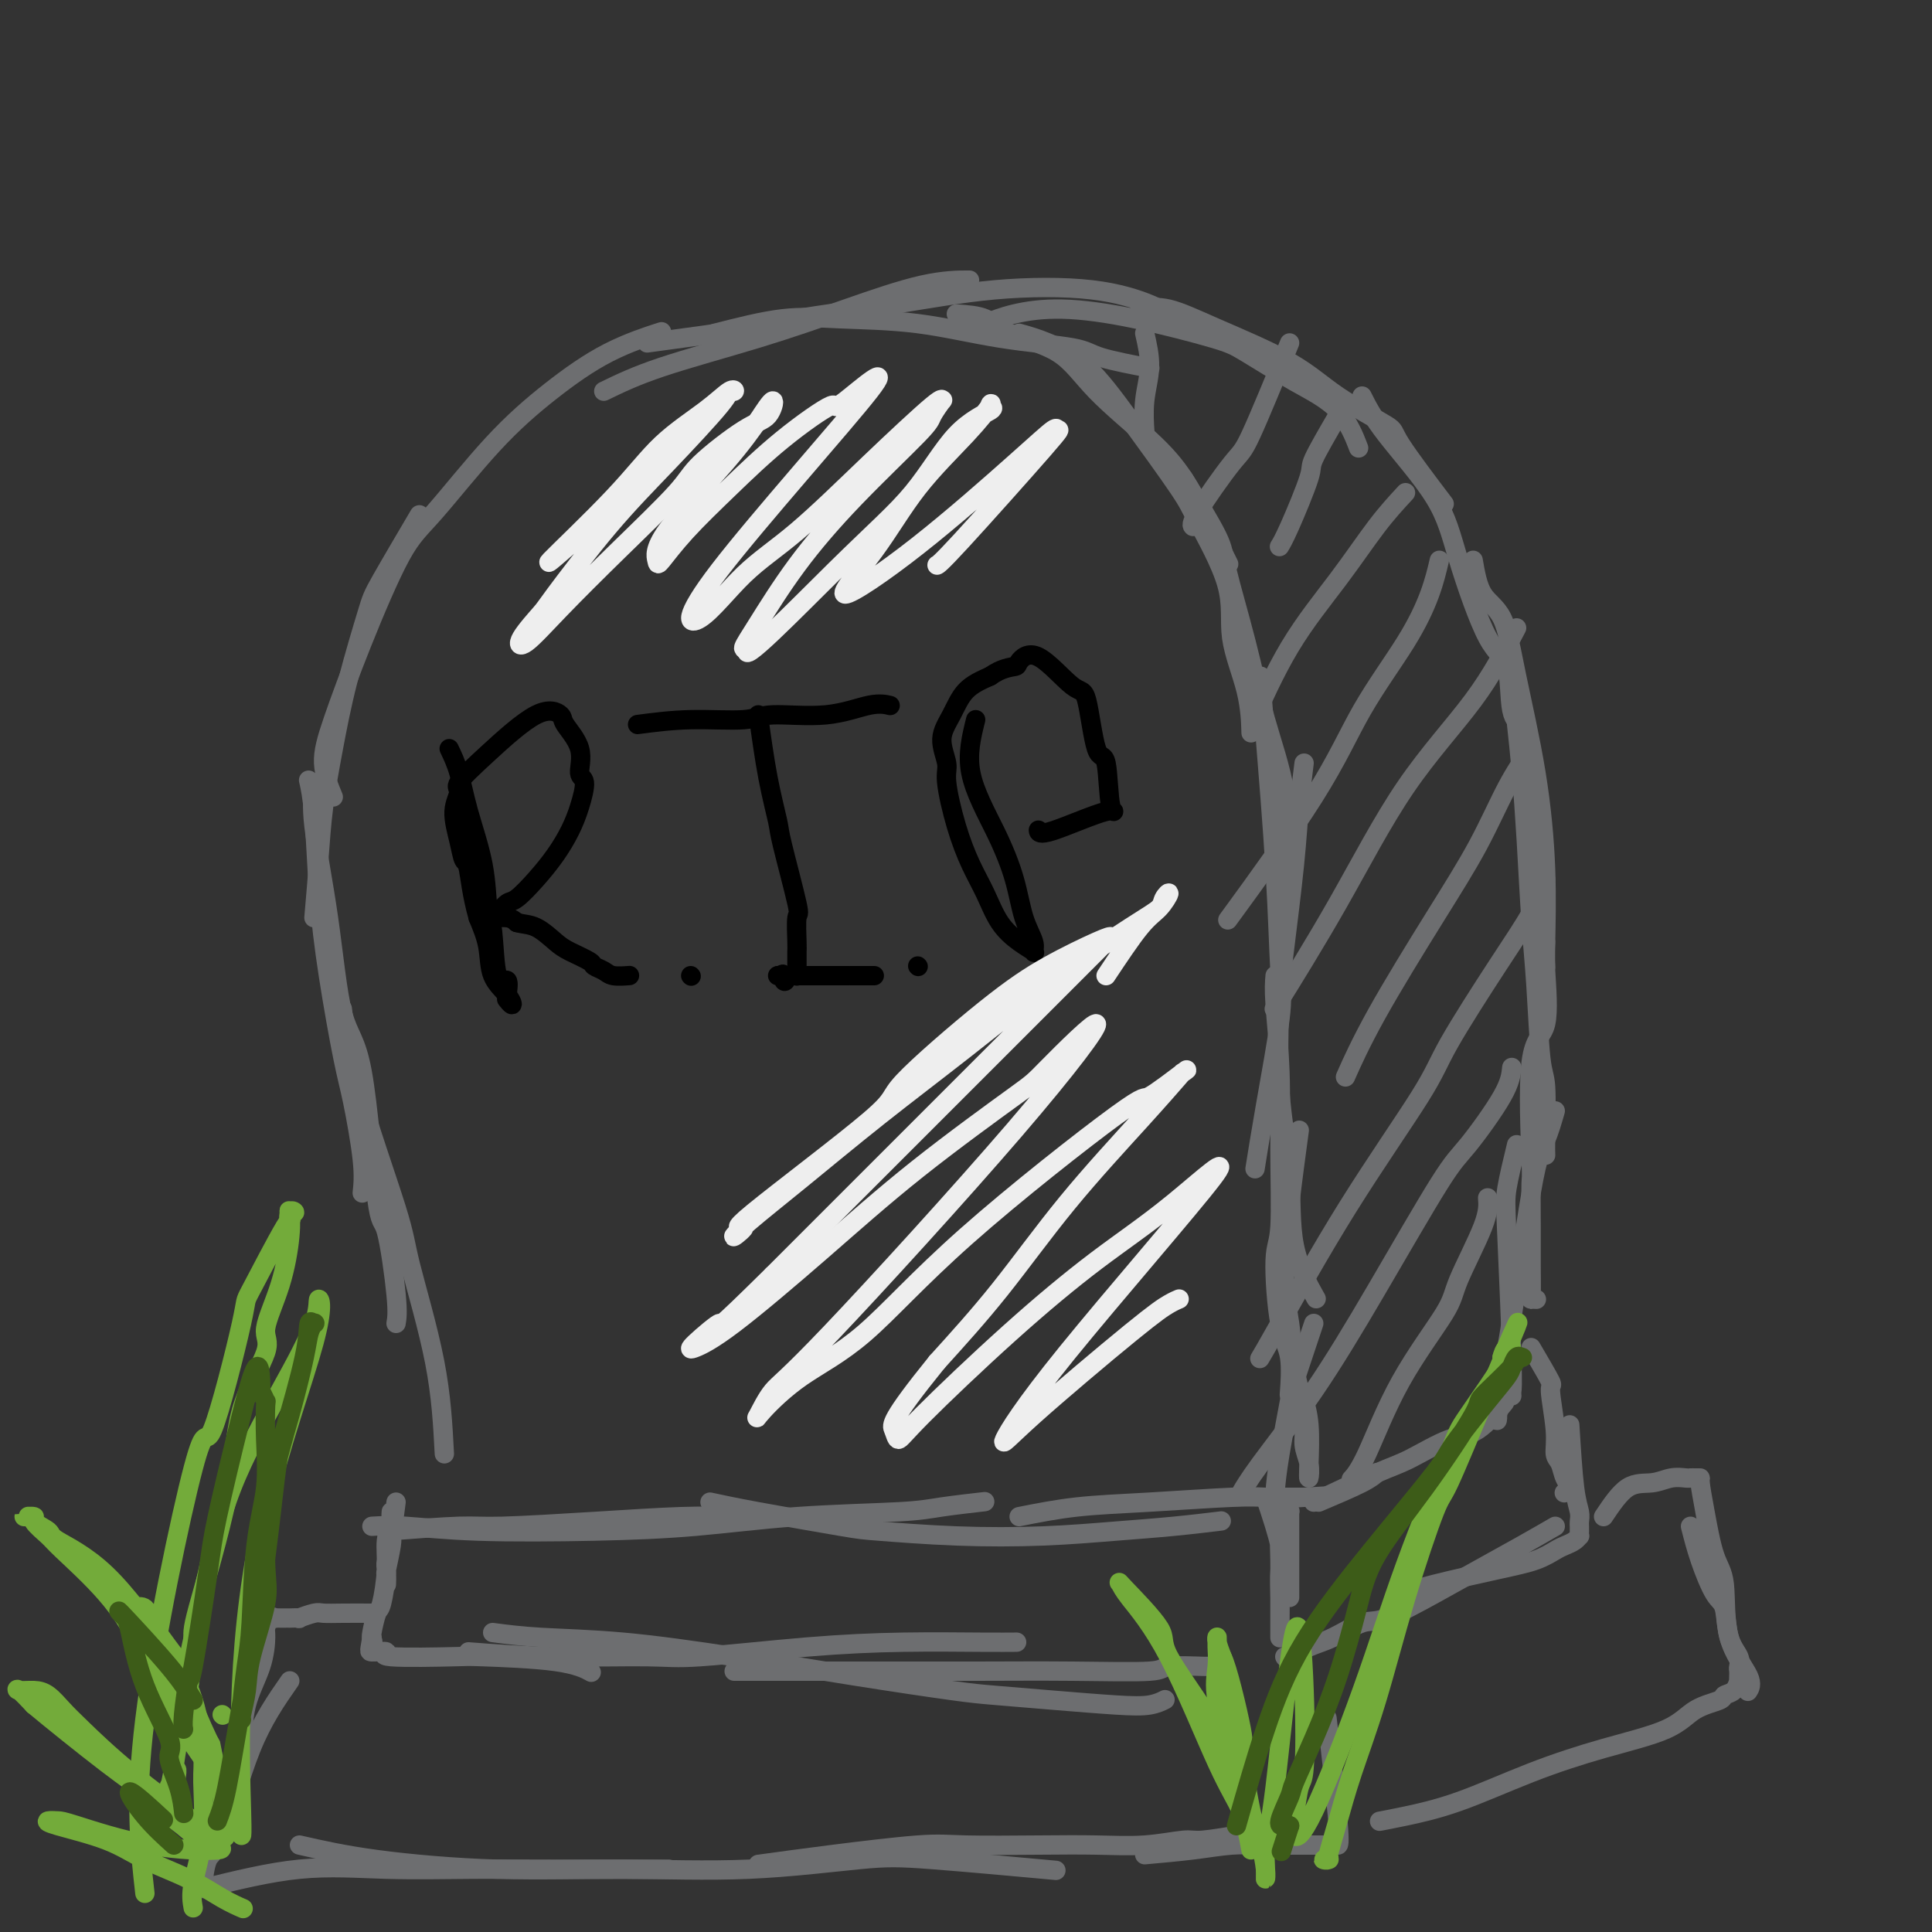 <svg viewBox='0 0 400 400' version='1.1' xmlns='http://www.w3.org/2000/svg' xmlns:xlink='http://www.w3.org/1999/xlink'><rect x="0" y="0" width="400" height="400" fill="#333333" stroke="none"/><g fill='none' stroke='rgb(109,110,112)' stroke-width='4' stroke-linecap='round' stroke-linejoin='round'><path d='M92,301c-0.312,-5.959 -0.623,-11.917 -2,-19c-1.377,-7.083 -3.819,-15.290 -5,-20c-1.181,-4.710 -1.100,-5.922 -3,-12c-1.900,-6.078 -5.781,-17.021 -8,-25c-2.219,-7.979 -2.777,-12.994 -3,-15c-0.223,-2.006 -0.112,-1.003 0,0'/><path d='M82,274c0.183,-1.082 0.366,-2.164 0,-6c-0.366,-3.836 -1.279,-10.427 -2,-13c-0.721,-2.573 -1.248,-1.127 -2,-7c-0.752,-5.873 -1.729,-19.063 -3,-26c-1.271,-6.937 -2.838,-7.621 -4,-12c-1.162,-4.379 -1.920,-12.452 -3,-20c-1.080,-7.548 -2.483,-14.571 -3,-19c-0.517,-4.429 -0.148,-6.266 0,-7c0.148,-0.734 0.074,-0.367 0,0'/><path d='M75,247c0.186,-1.763 0.373,-3.526 0,-7c-0.373,-3.474 -1.304,-8.657 -2,-12c-0.696,-3.343 -1.157,-4.844 -2,-9c-0.843,-4.156 -2.068,-10.967 -3,-17c-0.932,-6.033 -1.569,-11.287 -2,-17c-0.431,-5.713 -0.654,-11.884 -1,-16c-0.346,-4.116 -0.813,-6.176 -1,-7c-0.187,-0.824 -0.093,-0.412 0,0'/><path d='M65,190c0.354,-4.105 0.707,-8.209 1,-12c0.293,-3.791 0.524,-7.268 1,-11c0.476,-3.732 1.197,-7.720 2,-12c0.803,-4.280 1.687,-8.851 3,-14c1.313,-5.149 3.053,-10.875 4,-14c0.947,-3.125 1.101,-3.649 3,-7c1.899,-3.351 5.543,-9.529 7,-12c1.457,-2.471 0.729,-1.236 0,0'/><path d='M69,165c-0.945,-2.291 -1.890,-4.583 -2,-7c-0.110,-2.417 0.615,-4.961 2,-9c1.385,-4.039 3.429,-9.575 6,-16c2.571,-6.425 5.669,-13.740 8,-18c2.331,-4.260 3.894,-5.464 7,-9c3.106,-3.536 7.755,-9.403 12,-14c4.245,-4.597 8.086,-7.923 12,-11c3.914,-3.077 7.900,-5.905 12,-8c4.100,-2.095 8.314,-3.456 10,-4c1.686,-0.544 0.843,-0.272 0,0'/><path d='M125,81c3.242,-1.577 6.485,-3.155 12,-5c5.515,-1.845 13.304,-3.959 20,-6c6.696,-2.041 12.300,-4.011 18,-6c5.700,-1.989 11.496,-3.997 16,-5c4.504,-1.003 7.715,-1.001 9,-1c1.285,0.001 0.642,0.000 0,0'/><path d='M134,71c8.216,-1.110 16.433,-2.219 21,-3c4.567,-0.781 5.485,-1.233 10,-2c4.515,-0.767 12.629,-1.848 20,-3c7.371,-1.152 14.000,-2.375 21,-3c7.000,-0.625 14.371,-0.652 20,0c5.629,0.652 9.515,1.983 12,3c2.485,1.017 3.567,1.719 4,2c0.433,0.281 0.216,0.140 0,0'/><path d='M204,67c1.739,-0.700 3.478,-1.400 6,-2c2.522,-0.600 5.826,-1.099 10,-1c4.174,0.099 9.218,0.795 15,2c5.782,1.205 12.303,2.920 16,4c3.697,1.080 4.571,1.527 7,3c2.429,1.473 6.414,3.972 10,6c3.586,2.028 6.773,3.584 9,6c2.227,2.416 3.493,5.690 4,7c0.507,1.310 0.253,0.655 0,0'/><path d='M236,64c1.799,-0.285 3.597,-0.570 6,0c2.403,0.570 5.410,1.995 10,4c4.590,2.005 10.762,4.588 15,7c4.238,2.412 6.542,4.652 10,7c3.458,2.348 8.071,4.805 10,6c1.929,1.195 1.173,1.130 3,4c1.827,2.870 6.236,8.677 8,11c1.764,2.323 0.882,1.161 0,0'/><path d='M282,82c1.092,2.182 2.184,4.363 5,8c2.816,3.637 7.355,8.729 10,13c2.645,4.271 3.396,7.723 5,13c1.604,5.277 4.063,12.381 6,16c1.938,3.619 3.354,3.754 4,6c0.646,2.246 0.520,6.605 1,9c0.480,2.395 1.566,2.827 2,3c0.434,0.173 0.217,0.086 0,0'/><path d='M305,116c0.455,2.629 0.910,5.259 2,7c1.090,1.741 2.814,2.594 4,5c1.186,2.406 1.834,6.365 3,12c1.166,5.635 2.848,12.946 4,20c1.152,7.054 1.773,13.849 2,20c0.227,6.151 0.061,11.656 0,15c-0.061,3.344 -0.017,4.527 0,5c0.017,0.473 0.009,0.237 0,0'/><path d='M314,150c0.333,3.082 0.666,6.164 1,10c0.334,3.836 0.668,8.428 1,14c0.332,5.572 0.663,12.126 1,17c0.337,4.874 0.679,8.070 1,13c0.321,4.930 0.622,11.595 1,15c0.378,3.405 0.833,3.552 1,6c0.167,2.448 0.045,7.198 0,10c-0.045,2.802 -0.013,3.658 0,4c0.013,0.342 0.006,0.171 0,0'/><path d='M320,195c-0.091,1.377 -0.182,2.754 0,6c0.182,3.246 0.637,8.361 0,11c-0.637,2.639 -2.367,2.801 -3,8c-0.633,5.199 -0.169,15.435 0,20c0.169,4.565 0.044,3.458 0,5c-0.044,1.542 -0.008,5.734 0,9c0.008,3.266 -0.012,5.607 0,8c0.012,2.393 0.056,4.837 0,6c-0.056,1.163 -0.211,1.044 0,1c0.211,-0.044 0.788,-0.012 1,0c0.212,0.012 0.061,0.003 0,0c-0.061,-0.003 -0.030,-0.002 0,0'/><path d='M322,230c-0.641,2.213 -1.282,4.427 -2,6c-0.718,1.573 -1.513,2.506 -3,11c-1.487,8.494 -3.667,24.548 -5,32c-1.333,7.452 -1.817,6.301 -2,7c-0.183,0.699 -0.063,3.248 0,5c0.063,1.752 0.068,2.707 0,3c-0.068,0.293 -0.211,-0.075 0,-1c0.211,-0.925 0.774,-2.407 1,-3c0.226,-0.593 0.113,-0.296 0,0'/><path d='M314,237c-0.815,3.375 -1.630,6.750 -2,9c-0.370,2.250 -0.295,3.374 0,10c0.295,6.626 0.811,18.756 1,25c0.189,6.244 0.051,6.604 0,7c-0.051,0.396 -0.015,0.827 0,1c0.015,0.173 0.007,0.086 0,0'/><path d='M148,69c4.936,-1.258 9.872,-2.517 14,-3c4.128,-0.483 7.448,-0.191 12,0c4.552,0.191 10.335,0.279 16,1c5.665,0.721 11.211,2.074 17,3c5.789,0.926 11.820,1.423 15,2c3.180,0.577 3.510,1.232 6,2c2.490,0.768 7.140,1.648 9,2c1.860,0.352 0.930,0.176 0,0'/><path d='M198,65c2.229,0.157 4.457,0.315 6,1c1.543,0.685 2.400,1.898 5,3c2.600,1.102 6.942,2.093 10,4c3.058,1.907 4.830,4.729 8,8c3.170,3.271 7.736,6.990 11,10c3.264,3.010 5.225,5.312 7,8c1.775,2.688 3.362,5.762 5,9c1.638,3.238 3.325,6.639 4,8c0.675,1.361 0.337,0.680 0,0'/><path d='M211,69c1.827,0.508 3.654,1.016 6,2c2.346,0.984 5.211,2.444 8,5c2.789,2.556 5.501,6.209 9,11c3.499,4.791 7.785,10.721 10,14c2.215,3.279 2.359,3.906 4,7c1.641,3.094 4.780,8.655 6,13c1.220,4.345 0.523,7.474 1,11c0.477,3.526 2.128,7.449 3,11c0.872,3.551 0.963,6.729 1,8c0.037,1.271 0.018,0.636 0,0'/><path d='M245,99c2.829,4.629 5.658,9.258 7,12c1.342,2.742 1.197,3.597 2,7c0.803,3.403 2.555,9.354 4,15c1.445,5.646 2.583,10.988 4,16c1.417,5.012 3.112,9.694 4,15c0.888,5.306 0.970,11.236 1,15c0.030,3.764 0.009,5.361 0,6c-0.009,0.639 -0.004,0.319 0,0'/><path d='M261,140c0.221,3.025 0.442,6.050 1,13c0.558,6.950 1.452,17.825 2,27c0.548,9.175 0.749,16.649 1,21c0.251,4.351 0.552,5.579 0,10c-0.552,4.421 -1.956,12.037 -3,18c-1.044,5.963 -1.727,10.275 -2,12c-0.273,1.725 -0.137,0.862 0,0'/><path d='M270,158c-0.363,2.905 -0.726,5.809 -1,9c-0.274,3.191 -0.458,6.667 -1,12c-0.542,5.333 -1.442,12.522 -2,17c-0.558,4.478 -0.776,6.245 -1,11c-0.224,4.755 -0.455,12.498 0,19c0.455,6.502 1.596,11.763 2,17c0.404,5.237 0.070,10.448 1,15c0.930,4.552 3.123,8.443 4,10c0.877,1.557 0.439,0.778 0,0'/><path d='M264,202c-0.116,1.314 -0.231,2.629 0,6c0.231,3.371 0.810,8.800 1,14c0.190,5.200 -0.008,10.172 0,16c0.008,5.828 0.223,12.512 0,16c-0.223,3.488 -0.883,3.780 -1,7c-0.117,3.220 0.309,9.368 1,13c0.691,3.632 1.648,4.747 2,7c0.352,2.253 0.101,5.644 0,7c-0.101,1.356 -0.050,0.678 0,0'/><path d='M269,234c-1.368,10.142 -2.735,20.285 -3,27c-0.265,6.715 0.574,10.003 1,13c0.426,2.997 0.440,5.701 1,9c0.560,3.299 1.666,7.191 2,10c0.334,2.809 -0.106,4.535 0,6c0.106,1.465 0.757,2.669 1,4c0.243,1.331 0.079,2.790 0,3c-0.079,0.210 -0.073,-0.830 0,-3c0.073,-2.170 0.212,-5.469 0,-8c-0.212,-2.531 -0.775,-4.295 -1,-5c-0.225,-0.705 -0.113,-0.353 0,0'/><path d='M272,274c-1.630,4.894 -3.260,9.788 -4,12c-0.740,2.212 -0.591,1.742 -1,4c-0.409,2.258 -1.378,7.244 -2,11c-0.622,3.756 -0.898,6.280 -1,8c-0.102,1.720 -0.029,2.634 0,3c0.029,0.366 0.015,0.183 0,0'/><path d='M80,317c5.770,-0.445 11.540,-0.890 15,-1c3.460,-0.110 4.609,0.114 9,0c4.391,-0.114 12.022,-0.567 19,-1c6.978,-0.433 13.302,-0.847 18,-1c4.698,-0.153 7.771,-0.044 9,0c1.229,0.044 0.615,0.022 0,0'/><path d='M77,316c1.852,-0.109 3.704,-0.218 7,0c3.296,0.218 8.037,0.763 15,1c6.963,0.237 16.150,0.166 24,0c7.850,-0.166 14.364,-0.426 21,-1c6.636,-0.574 13.394,-1.460 21,-2c7.606,-0.540 16.059,-0.732 21,-1c4.941,-0.268 6.369,-0.611 9,-1c2.631,-0.389 6.466,-0.826 8,-1c1.534,-0.174 0.767,-0.087 0,0'/><path d='M147,311c2.446,0.528 4.892,1.056 10,2c5.108,0.944 12.879,2.302 17,3c4.121,0.698 4.593,0.734 8,1c3.407,0.266 9.748,0.761 16,1c6.252,0.239 12.416,0.221 18,0c5.584,-0.221 10.590,-0.647 15,-1c4.410,-0.353 8.226,-0.634 12,-1c3.774,-0.366 7.507,-0.819 9,-1c1.493,-0.181 0.747,-0.091 0,0'/><path d='M211,314c3.837,-0.762 7.675,-1.525 12,-2c4.325,-0.475 9.139,-0.663 15,-1c5.861,-0.337 12.771,-0.822 17,-1c4.229,-0.178 5.777,-0.048 7,0c1.223,0.048 2.120,0.013 3,0c0.880,-0.013 1.742,-0.003 2,0c0.258,0.003 -0.089,0.001 0,0c0.089,-0.001 0.615,-0.000 1,0c0.385,0.000 0.629,0.000 1,0c0.371,-0.000 0.869,-0.000 1,0c0.131,0.000 -0.105,0.000 0,0c0.105,-0.000 0.553,-0.000 1,0'/><path d='M271,310c9.111,-0.622 1.889,-0.178 -1,0c-2.889,0.178 -1.444,0.089 0,0'/><path d='M272,311c4.906,-2.312 9.813,-4.624 13,-6c3.187,-1.376 4.655,-1.816 7,-3c2.345,-1.184 5.567,-3.111 8,-4c2.433,-0.889 4.078,-0.739 6,-2c1.922,-1.261 4.121,-3.932 5,-5c0.879,-1.068 0.440,-0.534 0,0'/><path d='M273,311c3.467,-1.467 6.933,-2.933 9,-4c2.067,-1.067 2.733,-1.733 3,-2c0.267,-0.267 0.133,-0.133 0,0'/><path d='M317,279c1.723,2.937 3.445,5.874 4,7c0.555,1.126 -0.059,0.441 0,2c0.059,1.559 0.791,5.363 1,8c0.209,2.637 -0.105,4.108 0,5c0.105,0.892 0.630,1.206 1,2c0.370,0.794 0.584,2.069 1,3c0.416,0.931 1.035,1.520 1,2c-0.035,0.480 -0.724,0.851 -1,1c-0.276,0.149 -0.138,0.074 0,0'/><path d='M325,295c0.309,4.982 0.619,9.965 1,13c0.381,3.035 0.834,4.124 1,5c0.166,0.876 0.045,1.540 0,2c-0.045,0.460 -0.014,0.715 0,1c0.014,0.285 0.012,0.602 0,1c-0.012,0.398 -0.032,0.879 0,1c0.032,0.121 0.118,-0.119 0,0c-0.118,0.119 -0.439,0.597 -1,1c-0.561,0.403 -1.362,0.730 -2,1c-0.638,0.270 -1.114,0.482 -2,1c-0.886,0.518 -2.182,1.340 -4,2c-1.818,0.660 -4.157,1.156 -8,2c-3.843,0.844 -9.188,2.035 -13,3c-3.812,0.965 -6.089,1.704 -7,2c-0.911,0.296 -0.455,0.148 0,0'/><path d='M322,316c-2.139,1.236 -4.278,2.472 -7,4c-2.722,1.528 -6.026,3.347 -9,5c-2.974,1.653 -5.617,3.138 -9,5c-3.383,1.862 -7.505,4.100 -10,5c-2.495,0.900 -3.362,0.462 -5,1c-1.638,0.538 -4.047,2.053 -6,3c-1.953,0.947 -3.451,1.326 -5,2c-1.549,0.674 -3.148,1.643 -4,2c-0.852,0.357 -0.958,0.102 -1,0c-0.042,-0.102 -0.021,-0.051 0,0'/><path d='M262,310c1.268,3.815 2.536,7.631 3,10c0.464,2.369 0.124,3.292 0,5c-0.124,1.708 -0.033,4.202 0,6c0.033,1.798 0.009,2.900 0,4c-0.009,1.100 -0.002,2.200 0,3c0.002,0.800 -0.000,1.302 0,1c0.000,-0.302 0.003,-1.407 0,-3c-0.003,-1.593 -0.011,-3.674 0,-6c0.011,-2.326 0.041,-4.895 0,-7c-0.041,-2.105 -0.155,-3.744 0,-5c0.155,-1.256 0.577,-2.130 1,-3c0.423,-0.870 0.845,-1.738 1,-2c0.155,-0.262 0.041,0.082 0,0c-0.041,-0.082 -0.011,-0.588 0,0c0.011,0.588 0.003,2.271 0,4c-0.003,1.729 -0.001,3.504 0,6c0.001,2.496 0.000,5.713 0,7c-0.000,1.287 -0.000,0.643 0,0'/><path d='M82,311c-0.309,2.440 -0.619,4.880 -1,7c-0.381,2.120 -0.834,3.919 -1,5c-0.166,1.081 -0.046,1.443 0,2c0.046,0.557 0.016,1.309 0,2c-0.016,0.691 -0.018,1.321 0,1c0.018,-0.321 0.058,-1.593 0,-2c-0.058,-0.407 -0.212,0.050 0,-1c0.212,-1.050 0.790,-3.608 1,-5c0.210,-1.392 0.052,-1.620 0,-2c-0.052,-0.380 0.001,-0.913 0,-2c-0.001,-1.087 -0.056,-2.729 0,-3c0.056,-0.271 0.222,0.827 0,2c-0.222,1.173 -0.834,2.419 -1,4c-0.166,1.581 0.113,3.495 0,6c-0.113,2.505 -0.618,5.599 -1,7c-0.382,1.401 -0.641,1.108 -1,2c-0.359,0.892 -0.817,2.969 -1,4c-0.183,1.031 -0.092,1.015 0,1'/><path d='M77,339c-0.789,4.515 -0.262,1.802 0,1c0.262,-0.802 0.260,0.307 0,1c-0.260,0.693 -0.779,0.970 0,1c0.779,0.030 2.857,-0.186 3,0c0.143,0.186 -1.649,0.775 1,1c2.649,0.225 9.740,0.085 13,0c3.260,-0.085 2.688,-0.116 6,0c3.312,0.116 10.507,0.377 15,1c4.493,0.623 6.284,1.606 7,2c0.716,0.394 0.358,0.197 0,0'/><path d='M97,342c5.646,0.437 11.292,0.873 18,1c6.708,0.127 14.477,-0.057 19,0c4.523,0.057 5.801,0.355 11,0c5.199,-0.355 14.318,-1.363 22,-2c7.682,-0.637 13.925,-0.903 20,-1c6.075,-0.097 11.982,-0.026 16,0c4.018,0.026 6.148,0.007 7,0c0.852,-0.007 0.426,-0.004 0,0'/><path d='M102,338c2.836,0.374 5.671,0.748 10,1c4.329,0.252 10.150,0.382 17,1c6.850,0.618 14.727,1.724 23,3c8.273,1.276 16.942,2.724 25,4c8.058,1.276 15.506,2.381 20,3c4.494,0.619 6.035,0.750 9,1c2.965,0.250 7.355,0.617 12,1c4.645,0.383 9.544,0.783 13,1c3.456,0.217 5.469,0.251 7,0c1.531,-0.251 2.580,-0.786 3,-1c0.420,-0.214 0.210,-0.107 0,0'/><path d='M152,346c2.191,0.001 4.381,0.001 9,0c4.619,-0.001 11.666,-0.004 19,0c7.334,0.004 14.955,0.015 22,0c7.045,-0.015 13.513,-0.057 20,0c6.487,0.057 12.992,0.211 16,0c3.008,-0.211 2.518,-0.789 4,-1c1.482,-0.211 4.938,-0.057 7,0c2.062,0.057 2.732,0.016 3,0c0.268,-0.016 0.134,-0.008 0,0'/><path d='M77,334c-2.118,-0.008 -4.236,-0.016 -6,0c-1.764,0.016 -3.174,0.057 -4,0c-0.826,-0.057 -1.068,-0.211 -2,0c-0.932,0.211 -2.554,0.789 -3,1c-0.446,0.211 0.284,0.057 0,0c-0.284,-0.057 -1.583,-0.015 -2,0c-0.417,0.015 0.047,0.005 0,0c-0.047,-0.005 -0.604,-0.003 -1,0c-0.396,0.003 -0.632,0.008 -1,0c-0.368,-0.008 -0.869,-0.027 -1,0c-0.131,0.027 0.108,0.101 0,0c-0.108,-0.101 -0.561,-0.376 -1,0c-0.439,0.376 -0.863,1.402 -1,2c-0.137,0.598 0.012,0.767 0,2c-0.012,1.233 -0.186,3.529 -1,6c-0.814,2.471 -2.270,5.116 -3,8c-0.730,2.884 -0.735,6.007 -1,9c-0.265,2.993 -0.790,5.855 -1,7c-0.210,1.145 -0.105,0.572 0,0'/><path d='M60,348c-2.785,3.990 -5.569,7.979 -8,14c-2.431,6.021 -4.508,14.072 -6,18c-1.492,3.928 -2.400,3.733 -3,5c-0.600,1.267 -0.892,3.995 -1,5c-0.108,1.005 -0.031,0.287 0,0c0.031,-0.287 0.015,-0.144 0,0'/><path d='M42,391c6.853,-1.691 13.707,-3.381 20,-4c6.293,-0.619 12.027,-0.166 18,0c5.973,0.166 12.186,0.044 18,0c5.814,-0.044 11.228,-0.012 17,0c5.772,0.012 11.900,0.003 16,0c4.100,-0.003 6.171,-0.001 7,0c0.829,0.001 0.414,0.000 0,0'/><path d='M62,382c4.554,1.037 9.107,2.075 16,3c6.893,0.925 16.125,1.738 25,2c8.875,0.262 17.394,-0.028 26,0c8.606,0.028 17.298,0.372 26,0c8.702,-0.372 17.415,-1.461 23,-2c5.585,-0.539 8.042,-0.530 15,0c6.958,0.530 18.417,1.580 23,2c4.583,0.420 2.292,0.210 0,0'/><path d='M157,386c4.504,-0.619 9.008,-1.238 15,-2c5.992,-0.762 13.470,-1.667 18,-2c4.530,-0.333 6.110,-0.093 10,0c3.890,0.093 10.091,0.040 15,0c4.909,-0.040 8.528,-0.067 12,0c3.472,0.067 6.797,0.228 10,0c3.203,-0.228 6.284,-0.846 8,-1c1.716,-0.154 2.068,0.155 4,0c1.932,-0.155 5.443,-0.772 7,-1c1.557,-0.228 1.159,-0.065 1,0c-0.159,0.065 -0.080,0.033 0,0'/><path d='M237,384c3.465,-0.309 6.929,-0.619 10,-1c3.071,-0.381 5.747,-0.834 8,-1c2.253,-0.166 4.081,-0.044 6,0c1.919,0.044 3.927,0.012 5,0c1.073,-0.012 1.209,-0.003 2,0c0.791,0.003 2.236,0.001 3,0c0.764,-0.001 0.849,-0.000 1,0c0.151,0.000 0.370,0.000 1,0c0.630,-0.000 1.672,-0.000 2,0c0.328,0.000 -0.056,0.000 0,0c0.056,-0.000 0.553,-0.000 1,0c0.447,0.000 0.844,0.000 1,0c0.156,-0.000 0.069,-0.000 0,0c-0.069,0.000 -0.122,0.000 0,0c0.122,-0.000 0.417,-0.000 0,-5c-0.417,-5.000 -1.548,-15.000 -2,-19c-0.452,-4.000 -0.226,-2.000 0,0'/><path d='M332,314c1.646,-2.453 3.292,-4.906 5,-6c1.708,-1.094 3.480,-0.829 5,-1c1.520,-0.171 2.790,-0.778 4,-1c1.210,-0.222 2.362,-0.060 3,0c0.638,0.060 0.762,0.016 1,0c0.238,-0.016 0.591,-0.006 1,0c0.409,0.006 0.874,0.008 1,0c0.126,-0.008 -0.086,-0.024 0,1c0.086,1.024 0.469,3.089 1,6c0.531,2.911 1.210,6.668 2,9c0.790,2.332 1.689,3.238 2,6c0.311,2.762 0.032,7.379 1,11c0.968,3.621 3.184,6.244 4,8c0.816,1.756 0.233,2.645 0,3c-0.233,0.355 -0.117,0.178 0,0'/><path d='M350,316c0.562,2.216 1.125,4.431 2,7c0.875,2.569 2.063,5.490 3,7c0.937,1.510 1.624,1.609 2,3c0.376,1.391 0.440,4.074 1,6c0.560,1.926 1.614,3.095 2,4c0.386,0.905 0.104,1.547 0,2c-0.104,0.453 -0.030,0.717 0,1c0.030,0.283 0.014,0.587 0,1c-0.014,0.413 -0.028,0.936 0,1c0.028,0.064 0.097,-0.332 0,0c-0.097,0.332 -0.361,1.393 -1,2c-0.639,0.607 -1.655,0.759 -2,1c-0.345,0.241 -0.020,0.572 -1,1c-0.980,0.428 -3.265,0.954 -5,2c-1.735,1.046 -2.921,2.613 -6,4c-3.079,1.387 -8.052,2.596 -13,4c-4.948,1.404 -9.873,3.003 -15,5c-5.127,1.997 -10.457,4.391 -15,6c-4.543,1.609 -8.300,2.433 -11,3c-2.700,0.567 -4.343,0.876 -5,1c-0.657,0.124 -0.329,0.062 0,0'/><path d='M237,69c0.536,2.345 1.071,4.690 1,7c-0.071,2.310 -0.750,4.583 -1,7c-0.250,2.417 -0.071,4.976 0,6c0.071,1.024 0.036,0.512 0,0'/><path d='M267,71c-3.132,7.630 -6.265,15.260 -8,19c-1.735,3.740 -2.073,3.590 -4,6c-1.927,2.410 -5.442,7.380 -7,10c-1.558,2.620 -1.159,2.892 -1,3c0.159,0.108 0.080,0.054 0,0'/><path d='M277,86c-2.105,3.622 -4.211,7.244 -5,9c-0.789,1.756 -0.263,1.646 -1,4c-0.737,2.354 -2.737,7.172 -4,10c-1.263,2.828 -1.789,3.665 -2,4c-0.211,0.335 -0.105,0.167 0,0'/><path d='M291,102c-1.877,2.026 -3.754,4.051 -6,7c-2.246,2.949 -4.860,6.821 -8,11c-3.140,4.179 -6.807,8.663 -10,14c-3.193,5.337 -5.912,11.525 -7,14c-1.088,2.475 -0.544,1.238 0,0'/><path d='M298,116c-0.505,2.154 -1.010,4.308 -2,7c-0.990,2.692 -2.464,5.923 -5,10c-2.536,4.077 -6.133,9.000 -9,14c-2.867,5.000 -5.003,10.077 -10,18c-4.997,7.923 -12.856,18.692 -16,23c-3.144,4.308 -1.572,2.154 0,0'/><path d='M314,130c-2.547,4.869 -5.094,9.738 -9,15c-3.906,5.262 -9.171,10.915 -14,18c-4.829,7.085 -9.223,15.600 -14,24c-4.777,8.400 -9.936,16.686 -12,20c-2.064,3.314 -1.032,1.657 0,0'/><path d='M317,155c-1.622,2.341 -3.244,4.681 -5,8c-1.756,3.319 -3.644,7.616 -6,12c-2.356,4.384 -5.178,8.856 -9,15c-3.822,6.144 -8.644,13.962 -12,20c-3.356,6.038 -5.244,10.297 -6,12c-0.756,1.703 -0.378,0.852 0,0'/><path d='M320,182c-0.755,2.146 -1.510,4.292 -3,7c-1.490,2.708 -3.715,5.977 -7,11c-3.285,5.023 -7.630,11.798 -10,16c-2.370,4.202 -2.765,5.830 -6,11c-3.235,5.170 -9.310,13.881 -15,23c-5.690,9.119 -10.993,18.648 -14,24c-3.007,5.352 -3.716,6.529 -4,7c-0.284,0.471 -0.142,0.235 0,0'/><path d='M313,221c-0.151,1.505 -0.303,3.010 -2,6c-1.697,2.990 -4.940,7.463 -7,10c-2.060,2.537 -2.938,3.136 -6,8c-3.062,4.864 -8.310,13.994 -13,22c-4.690,8.006 -8.824,14.888 -13,21c-4.176,6.112 -8.393,11.453 -11,15c-2.607,3.547 -3.602,5.299 -4,6c-0.398,0.701 -0.199,0.350 0,0'/><path d='M308,248c0.112,1.419 0.224,2.837 -1,6c-1.224,3.163 -3.786,8.070 -5,11c-1.214,2.930 -1.082,3.882 -3,7c-1.918,3.118 -5.885,8.403 -9,14c-3.115,5.597 -5.377,11.507 -7,15c-1.623,3.493 -2.607,4.569 -3,5c-0.393,0.431 -0.197,0.215 0,0'/></g>
<g fill='none' stroke='rgb(0,0,0)' stroke-width='4' stroke-linecap='round' stroke-linejoin='round'><path d='M93,155c0.704,1.474 1.407,2.947 2,5c0.593,2.053 1.075,4.685 2,8c0.925,3.315 2.294,7.312 3,11c0.706,3.688 0.749,7.065 1,9c0.251,1.935 0.708,2.428 1,5c0.292,2.572 0.417,7.224 1,9c0.583,1.776 1.624,0.677 2,1c0.376,0.323 0.086,2.068 0,3c-0.086,0.932 0.033,1.052 0,1c-0.033,-0.052 -0.218,-0.277 0,0c0.218,0.277 0.837,1.055 1,1c0.163,-0.055 -0.132,-0.943 -1,-2c-0.868,-1.057 -2.311,-2.285 -3,-4c-0.689,-1.715 -0.626,-3.919 -1,-6c-0.374,-2.081 -1.187,-4.041 -2,-6'/><path d='M99,190c-1.331,-4.662 -1.658,-8.317 -2,-10c-0.342,-1.683 -0.698,-1.393 -1,-2c-0.302,-0.607 -0.550,-2.111 -1,-4c-0.450,-1.889 -1.100,-4.164 -1,-6c0.100,-1.836 0.952,-3.231 1,-4c0.048,-0.769 -0.708,-0.910 0,-2c0.708,-1.090 2.881,-3.129 6,-6c3.119,-2.871 7.185,-6.573 10,-8c2.815,-1.427 4.381,-0.579 5,0c0.619,0.579 0.293,0.888 1,2c0.707,1.112 2.447,3.027 3,5c0.553,1.973 -0.081,4.004 0,5c0.081,0.996 0.875,0.958 1,2c0.125,1.042 -0.421,3.166 -1,5c-0.579,1.834 -1.191,3.379 -2,5c-0.809,1.621 -1.816,3.316 -3,5c-1.184,1.684 -2.544,3.355 -4,5c-1.456,1.645 -3.007,3.263 -4,4c-0.993,0.737 -1.426,0.592 -2,1c-0.574,0.408 -1.288,1.367 -2,2c-0.712,0.633 -1.423,0.940 -1,1c0.423,0.060 1.978,-0.126 3,0c1.022,0.126 1.511,0.563 2,1'/><path d='M107,191c1.314,0.379 2.599,0.325 4,1c1.401,0.675 2.918,2.079 4,3c1.082,0.921 1.731,1.361 3,2c1.269,0.639 3.160,1.478 4,2c0.840,0.522 0.628,0.728 1,1c0.372,0.272 1.326,0.609 2,1c0.674,0.391 1.066,0.836 2,1c0.934,0.164 2.410,0.047 3,0c0.590,-0.047 0.295,-0.023 0,0'/><path d='M143,202c0.000,0.000 0.100,0.100 0.1,0.1'/><path d='M157,148c0.625,4.533 1.250,9.066 2,13c0.750,3.934 1.627,7.267 2,9c0.373,1.733 0.244,1.864 1,5c0.756,3.136 2.399,9.278 3,12c0.601,2.722 0.161,2.025 0,3c-0.161,0.975 -0.043,3.623 0,5c0.043,1.377 0.012,1.483 0,2c-0.012,0.517 -0.004,1.445 0,2c0.004,0.555 0.002,0.737 0,1c-0.002,0.263 -0.006,0.606 0,1c0.006,0.394 0.022,0.837 0,1c-0.022,0.163 -0.083,0.044 0,0c0.083,-0.044 0.309,-0.013 0,0c-0.309,0.013 -1.155,0.006 -2,0'/><path d='M163,202c-0.553,2.321 -0.935,0.622 -1,0c-0.065,-0.622 0.189,-0.167 0,0c-0.189,0.167 -0.819,0.045 -1,0c-0.181,-0.045 0.088,-0.012 1,0c0.912,0.012 2.469,0.003 3,0c0.531,-0.003 0.037,-0.001 2,0c1.963,0.001 6.382,0.000 8,0c1.618,-0.000 0.434,-0.000 1,0c0.566,0.000 2.883,0.000 4,0c1.117,-0.000 1.033,-0.000 1,0c-0.033,0.000 -0.017,0.000 0,0'/><path d='M132,150c3.513,-0.457 7.027,-0.915 11,-1c3.973,-0.085 8.407,0.201 11,0c2.593,-0.201 3.347,-0.891 6,-1c2.653,-0.109 7.206,0.363 11,0c3.794,-0.363 6.829,-1.559 9,-2c2.171,-0.441 3.477,-0.126 4,0c0.523,0.126 0.261,0.063 0,0'/><path d='M190,200c0.000,0.000 0.100,0.100 0.1,0.1'/><path d='M202,149c-0.879,3.538 -1.759,7.077 -1,11c0.759,3.923 3.155,8.232 5,12c1.845,3.768 3.137,6.997 4,10c0.863,3.003 1.295,5.781 2,8c0.705,2.219 1.683,3.881 2,5c0.317,1.119 -0.025,1.697 0,2c0.025,0.303 0.418,0.331 0,0c-0.418,-0.331 -1.648,-1.021 -3,-2c-1.352,-0.979 -2.825,-2.247 -4,-4c-1.175,-1.753 -2.051,-3.990 -3,-6c-0.949,-2.010 -1.972,-3.793 -3,-6c-1.028,-2.207 -2.060,-4.837 -3,-8c-0.940,-3.163 -1.789,-6.860 -2,-9c-0.211,-2.140 0.217,-2.723 0,-4c-0.217,-1.277 -1.079,-3.250 -1,-5c0.079,-1.750 1.098,-3.279 2,-5c0.902,-1.721 1.686,-3.635 3,-5c1.314,-1.365 3.157,-2.183 5,-3'/><path d='M205,140c2.347,-1.672 4.214,-1.852 5,-2c0.786,-0.148 0.489,-0.265 1,-1c0.511,-0.735 1.829,-2.087 4,-1c2.171,1.087 5.197,4.612 7,6c1.803,1.388 2.385,0.637 3,3c0.615,2.363 1.265,7.839 2,10c0.735,2.161 1.556,1.006 2,3c0.444,1.994 0.511,7.136 1,9c0.489,1.864 1.399,0.448 -1,1c-2.399,0.552 -8.107,3.072 -11,4c-2.893,0.928 -2.969,0.265 -3,0c-0.031,-0.265 -0.015,-0.133 0,0'/></g>
<g fill='none' stroke='rgb(238,238,238)' stroke-width='4' stroke-linecap='round' stroke-linejoin='round'><path d='M120,111c-3.768,3.300 -7.535,6.600 -6,5c1.535,-1.600 8.374,-8.099 13,-13c4.626,-4.901 7.039,-8.203 10,-11c2.961,-2.797 6.469,-5.087 9,-7c2.531,-1.913 4.086,-3.447 5,-4c0.914,-0.553 1.188,-0.124 1,0c-0.188,0.124 -0.839,-0.058 -1,0c-0.161,0.058 0.167,0.355 -2,3c-2.167,2.645 -6.830,7.640 -11,12c-4.170,4.360 -7.846,8.087 -12,13c-4.154,4.913 -8.784,11.012 -11,14c-2.216,2.988 -2.017,2.865 -3,4c-0.983,1.135 -3.146,3.528 -4,5c-0.854,1.472 -0.397,2.022 1,1c1.397,-1.022 3.734,-3.615 7,-7c3.266,-3.385 7.459,-7.562 12,-12c4.541,-4.438 9.429,-9.137 12,-12c2.571,-2.863 2.824,-3.892 5,-6c2.176,-2.108 6.274,-5.297 9,-7c2.726,-1.703 4.080,-1.920 5,-3c0.920,-1.080 1.406,-3.023 1,-3c-0.406,0.023 -1.703,2.011 -3,4'/><path d='M157,87c-1.354,1.900 -3.241,4.651 -7,9c-3.759,4.349 -9.392,10.296 -12,14c-2.608,3.704 -2.192,5.166 -2,6c0.192,0.834 0.159,1.040 1,0c0.841,-1.040 2.556,-3.325 5,-6c2.444,-2.675 5.618,-5.739 9,-9c3.382,-3.261 6.974,-6.718 11,-10c4.026,-3.282 8.488,-6.389 10,-7c1.512,-0.611 0.073,1.272 3,-1c2.927,-2.272 10.218,-8.701 5,-2c-5.218,6.701 -22.945,26.533 -31,37c-8.055,10.467 -6.438,11.570 -4,10c2.438,-1.570 5.696,-5.814 9,-9c3.304,-3.186 6.653,-5.315 11,-9c4.347,-3.685 9.693,-8.925 15,-14c5.307,-5.075 10.573,-9.986 13,-12c2.427,-2.014 2.013,-1.133 2,-1c-0.013,0.133 0.376,-0.484 0,0c-0.376,0.484 -1.518,2.068 -2,3c-0.482,0.932 -0.305,1.214 -3,4c-2.695,2.786 -8.261,8.078 -13,13c-4.739,4.922 -8.652,9.474 -12,14c-3.348,4.526 -6.132,9.026 -8,12c-1.868,2.974 -2.819,4.421 -3,5c-0.181,0.579 0.410,0.289 1,0'/><path d='M155,134c-2.657,4.908 9.700,-7.822 18,-16c8.300,-8.178 12.542,-11.803 16,-16c3.458,-4.197 6.131,-8.967 9,-12c2.869,-3.033 5.932,-4.330 7,-5c1.068,-0.670 0.139,-0.713 0,-1c-0.139,-0.287 0.512,-0.819 0,0c-0.512,0.819 -2.186,2.988 -5,6c-2.814,3.012 -6.768,6.866 -10,11c-3.232,4.134 -5.741,8.546 -9,13c-3.259,4.454 -7.267,8.949 -6,9c1.267,0.051 7.808,-4.343 15,-10c7.192,-5.657 15.035,-12.577 20,-17c4.965,-4.423 7.054,-6.348 8,-7c0.946,-0.652 0.751,-0.031 1,0c0.249,0.031 0.943,-0.528 -3,4c-3.943,4.528 -12.523,14.142 -17,19c-4.477,4.858 -4.851,4.959 -5,5c-0.149,0.041 -0.075,0.020 0,0'/><path d='M229,202c2.574,-3.869 5.148,-7.739 7,-10c1.852,-2.261 2.983,-2.914 4,-4c1.017,-1.086 1.918,-2.604 2,-3c0.082,-0.396 -0.657,0.331 -1,1c-0.343,0.669 -0.289,1.282 -1,2c-0.711,0.718 -2.187,1.543 -6,4c-3.813,2.457 -9.962,6.548 -16,11c-6.038,4.452 -11.965,9.266 -18,14c-6.035,4.734 -12.180,9.389 -18,14c-5.820,4.611 -11.316,9.179 -16,13c-4.684,3.821 -8.555,6.894 -11,9c-2.445,2.106 -3.464,3.246 -3,3c0.464,-0.246 2.413,-1.876 2,-2c-0.413,-0.124 -3.186,1.259 2,-3c5.186,-4.259 18.331,-14.160 24,-19c5.669,-4.840 3.864,-4.618 7,-8c3.136,-3.382 11.215,-10.366 17,-15c5.785,-4.634 9.278,-6.917 13,-9c3.722,-2.083 7.674,-3.967 10,-5c2.326,-1.033 3.026,-1.215 3,-1c-0.026,0.215 -0.776,0.827 -1,1c-0.224,0.173 0.080,-0.094 -2,2c-2.080,2.094 -6.544,6.547 -11,11c-4.456,4.453 -8.906,8.905 -15,15c-6.094,6.095 -13.833,13.833 -18,18c-4.167,4.167 -4.762,4.762 -8,8c-3.238,3.238 -9.119,9.119 -15,15'/><path d='M160,264c-13.036,12.876 -10.624,10.066 -11,10c-0.376,-0.066 -3.538,2.613 -5,4c-1.462,1.387 -1.225,1.482 0,1c1.225,-0.482 3.438,-1.540 8,-5c4.562,-3.460 11.474,-9.323 18,-15c6.526,-5.677 12.665,-11.169 20,-17c7.335,-5.831 15.866,-12.001 20,-15c4.134,-2.999 3.870,-2.825 7,-6c3.130,-3.175 9.655,-9.698 10,-9c0.345,0.698 -5.489,8.616 -17,22c-11.511,13.384 -28.700,32.235 -38,42c-9.300,9.765 -10.712,10.446 -12,12c-1.288,1.554 -2.451,3.981 -3,5c-0.549,1.019 -0.485,0.631 1,-1c1.485,-1.631 4.391,-4.505 8,-7c3.609,-2.495 7.922,-4.611 13,-9c5.078,-4.389 10.922,-11.053 21,-20c10.078,-8.947 24.390,-20.179 31,-25c6.610,-4.821 5.518,-3.233 7,-4c1.482,-0.767 5.536,-3.891 7,-5c1.464,-1.109 0.337,-0.204 0,0c-0.337,0.204 0.117,-0.293 -1,1c-1.117,1.293 -3.805,4.378 -8,9c-4.195,4.622 -9.899,10.783 -15,17c-5.101,6.217 -9.600,12.491 -14,18c-4.400,5.509 -8.700,10.255 -13,15'/><path d='M194,282c-9.969,12.310 -9.391,13.083 -9,14c0.391,0.917 0.594,1.976 1,2c0.406,0.024 1.016,-0.989 5,-5c3.984,-4.011 11.342,-11.020 18,-17c6.658,-5.980 12.615,-10.930 18,-15c5.385,-4.070 10.197,-7.259 16,-12c5.803,-4.741 12.596,-11.034 8,-5c-4.596,6.034 -20.581,24.395 -30,36c-9.419,11.605 -12.271,16.455 -13,18c-0.729,1.545 0.667,-0.213 6,-5c5.333,-4.787 14.605,-12.603 20,-17c5.395,-4.397 6.914,-5.376 8,-6c1.086,-0.624 1.739,-0.893 2,-1c0.261,-0.107 0.131,-0.054 0,0'/></g>
<g fill='none' stroke='rgb(115,171,58)' stroke-width='4' stroke-linecap='round' stroke-linejoin='round'><path d='M40,395c-0.229,-1.285 -0.458,-2.571 0,-5c0.458,-2.429 1.602,-6.002 2,-10c0.398,-3.998 0.051,-8.420 0,-11c-0.051,-2.580 0.196,-3.318 0,-6c-0.196,-2.682 -0.834,-7.309 -2,-11c-1.166,-3.691 -2.860,-6.445 -6,-11c-3.140,-4.555 -7.725,-10.909 -12,-15c-4.275,-4.091 -8.241,-5.919 -10,-7c-1.759,-1.081 -1.310,-1.414 -2,-2c-0.690,-0.586 -2.517,-1.424 -3,-2c-0.483,-0.576 0.378,-0.890 0,-1c-0.378,-0.110 -1.996,-0.015 -2,0c-0.004,0.015 1.606,-0.051 2,0c0.394,0.051 -0.429,0.219 0,1c0.429,0.781 2.111,2.174 3,3c0.889,0.826 0.984,1.086 3,3c2.016,1.914 5.954,5.483 9,9c3.046,3.517 5.202,6.981 6,9c0.798,2.019 0.238,2.592 2,5c1.762,2.408 5.847,6.650 8,10c2.153,3.350 2.376,5.809 4,9c1.624,3.191 4.651,7.115 6,9c1.349,1.885 1.021,1.732 1,2c-0.021,0.268 0.263,0.957 0,1c-0.263,0.043 -1.075,-0.559 -2,-2c-0.925,-1.441 -1.962,-3.720 -3,-6'/><path d='M44,367c-2.068,-3.081 -4.738,-6.782 -6,-9c-1.262,-2.218 -1.114,-2.951 -2,-5c-0.886,-2.049 -2.805,-5.413 -4,-8c-1.195,-2.587 -1.667,-4.398 -2,-6c-0.333,-1.602 -0.529,-2.996 -1,-4c-0.471,-1.004 -1.217,-1.619 -1,-2c0.217,-0.381 1.397,-0.529 2,0c0.603,0.529 0.627,1.735 2,4c1.373,2.265 4.094,5.590 5,7c0.906,1.410 -0.003,0.906 1,4c1.003,3.094 3.919,9.785 5,12c1.081,2.215 0.329,-0.048 1,3c0.671,3.048 2.766,11.406 3,15c0.234,3.594 -1.392,2.424 -2,2c-0.608,-0.424 -0.199,-0.101 0,0c0.199,0.101 0.188,-0.020 0,0c-0.188,0.020 -0.553,0.183 -1,0c-0.447,-0.183 -0.976,-0.711 -4,-3c-3.024,-2.289 -8.542,-6.341 -13,-10c-4.458,-3.659 -7.857,-6.927 -10,-9c-2.143,-2.073 -3.032,-2.950 -4,-4c-0.968,-1.050 -2.016,-2.273 -3,-3c-0.984,-0.727 -1.903,-0.958 -3,-1c-1.097,-0.042 -2.372,0.104 -3,0c-0.628,-0.104 -0.608,-0.458 0,0c0.608,0.458 1.804,1.729 3,3'/><path d='M7,353c3.422,2.869 10.479,8.542 15,12c4.521,3.458 6.508,4.703 8,6c1.492,1.297 2.491,2.648 4,4c1.509,1.352 3.529,2.706 5,4c1.471,1.294 2.394,2.529 3,3c0.606,0.471 0.895,0.179 1,0c0.105,-0.179 0.026,-0.244 1,0c0.974,0.244 3.000,0.797 1,1c-2.000,0.203 -8.025,0.056 -14,-1c-5.975,-1.056 -11.899,-3.021 -15,-4c-3.101,-0.979 -3.380,-0.972 -4,-1c-0.620,-0.028 -1.582,-0.091 -2,0c-0.418,0.091 -0.293,0.335 2,1c2.293,0.665 6.755,1.751 10,3c3.245,1.249 5.273,2.661 8,4c2.727,1.339 6.154,2.606 9,4c2.846,1.394 5.112,2.914 7,4c1.888,1.086 3.396,1.739 4,2c0.604,0.261 0.302,0.131 0,0'/><path d='M46,355c0.000,0.000 0.100,0.100 0.1,0.1'/><path d='M30,392c-1.059,-9.398 -2.119,-18.796 0,-36c2.119,-17.204 7.416,-42.213 10,-52c2.584,-9.787 2.454,-4.350 4,-8c1.546,-3.650 4.767,-16.387 6,-22c1.233,-5.613 0.479,-4.103 2,-7c1.521,-2.897 5.318,-10.201 7,-13c1.682,-2.799 1.249,-1.093 1,-1c-0.249,0.093 -0.314,-1.428 0,-2c0.314,-0.572 1.008,-0.194 1,0c-0.008,0.194 -0.719,0.205 -1,0c-0.281,-0.205 -0.134,-0.627 0,0c0.134,0.627 0.253,2.302 0,5c-0.253,2.698 -0.879,6.418 -2,10c-1.121,3.582 -2.739,7.027 -3,9c-0.261,1.973 0.834,2.476 0,5c-0.834,2.524 -3.599,7.069 -5,12c-1.401,4.931 -1.440,10.246 -3,18c-1.560,7.754 -4.642,17.945 -6,23c-1.358,5.055 -0.993,4.973 -1,7c-0.007,2.027 -0.387,6.161 -1,10c-0.613,3.839 -1.461,7.383 -2,10c-0.539,2.617 -0.770,4.309 -1,6'/><path d='M36,366c-3.733,18.125 -1.067,5.938 0,2c1.067,-3.938 0.534,0.373 0,2c-0.534,1.627 -1.070,0.571 -1,0c0.070,-0.571 0.747,-0.655 1,-1c0.253,-0.345 0.081,-0.949 0,-3c-0.081,-2.051 -0.070,-5.548 1,-12c1.070,-6.452 3.200,-15.858 5,-24c1.800,-8.142 3.272,-15.021 6,-22c2.728,-6.979 6.712,-14.057 10,-20c3.288,-5.943 5.879,-10.752 7,-14c1.121,-3.248 0.774,-4.937 1,-5c0.226,-0.063 1.027,1.500 -1,9c-2.027,7.500 -6.883,20.938 -10,34c-3.117,13.062 -4.495,25.749 -5,37c-0.505,11.251 -0.136,21.068 0,26c0.136,4.932 0.039,4.981 0,5c-0.039,0.019 -0.019,0.010 0,0'/><path d='M259,383c-0.521,-2.825 -1.043,-5.649 -2,-8c-0.957,-2.351 -2.351,-4.227 -5,-10c-2.649,-5.773 -6.554,-15.443 -10,-22c-3.446,-6.557 -6.434,-10.002 -8,-12c-1.566,-1.998 -1.710,-2.548 -2,-3c-0.290,-0.452 -0.727,-0.806 1,1c1.727,1.806 5.617,5.773 7,8c1.383,2.227 0.258,2.714 2,6c1.742,3.286 6.350,9.371 9,14c2.650,4.629 3.341,7.804 4,10c0.659,2.196 1.287,3.415 2,5c0.713,1.585 1.512,3.537 2,5c0.488,1.463 0.666,2.436 1,3c0.334,0.564 0.825,0.719 1,1c0.175,0.281 0.036,0.689 0,1c-0.036,0.311 0.033,0.527 -1,-2c-1.033,-2.527 -3.166,-7.797 -4,-11c-0.834,-3.203 -0.367,-4.341 -1,-7c-0.633,-2.659 -2.367,-6.841 -3,-10c-0.633,-3.159 -0.167,-5.297 0,-7c0.167,-1.703 0.034,-2.972 0,-4c-0.034,-1.028 0.029,-1.815 0,-2c-0.029,-0.185 -0.151,0.233 0,1c0.151,0.767 0.576,1.884 1,3'/><path d='M253,343c1.086,1.948 3.300,11.320 4,15c0.700,3.680 -0.114,1.670 0,4c0.114,2.330 1.155,8.999 2,13c0.845,4.001 1.493,5.333 2,7c0.507,1.667 0.872,3.669 1,5c0.128,1.331 0.019,1.990 0,2c-0.019,0.010 0.051,-0.631 0,-2c-0.051,-1.369 -0.223,-3.466 0,-5c0.223,-1.534 0.841,-2.503 2,-12c1.159,-9.497 2.857,-27.521 4,-32c1.143,-4.479 1.730,4.587 2,12c0.270,7.413 0.223,13.175 0,16c-0.223,2.825 -0.621,2.715 -1,4c-0.379,1.285 -0.739,3.965 -1,6c-0.261,2.035 -0.424,3.425 0,4c0.424,0.575 1.434,0.336 4,-5c2.566,-5.336 6.689,-15.770 10,-25c3.311,-9.230 5.809,-17.255 9,-26c3.191,-8.745 7.076,-18.208 9,-23c1.924,-4.792 1.887,-4.913 4,-8c2.113,-3.087 6.377,-9.139 8,-12c1.623,-2.861 0.607,-2.532 0,-2c-0.607,0.532 -0.803,1.266 -1,2'/><path d='M311,281c6.578,-14.965 1.524,-2.878 -1,3c-2.524,5.878 -2.519,5.545 -4,9c-1.481,3.455 -4.448,10.696 -6,14c-1.552,3.304 -1.689,2.670 -3,6c-1.311,3.330 -3.795,10.623 -6,18c-2.205,7.377 -4.132,14.838 -6,21c-1.868,6.162 -3.676,11.024 -5,15c-1.324,3.976 -2.163,7.065 -3,10c-0.837,2.935 -1.670,5.716 -2,7c-0.330,1.284 -0.155,1.073 0,1c0.155,-0.073 0.290,-0.006 0,0c-0.290,0.006 -1.006,-0.050 -1,0c0.006,0.050 0.732,0.206 1,0c0.268,-0.206 0.076,-0.773 0,-1c-0.076,-0.227 -0.038,-0.113 0,0'/></g>
<g fill='none' stroke='rgb(61,92,24)' stroke-width='4' stroke-linecap='round' stroke-linejoin='round'><path d='M256,378c1.954,-6.870 3.909,-13.739 6,-20c2.091,-6.261 4.320,-11.913 8,-18c3.680,-6.087 8.811,-12.607 14,-19c5.189,-6.393 10.437,-12.657 13,-16c2.563,-3.343 2.441,-3.765 4,-6c1.559,-2.235 4.799,-6.284 7,-9c2.201,-2.716 3.361,-4.101 4,-5c0.639,-0.899 0.755,-1.313 1,-2c0.245,-0.687 0.618,-1.646 1,-2c0.382,-0.354 0.773,-0.101 1,0c0.227,0.101 0.289,0.051 0,0c-0.289,-0.051 -0.929,-0.102 -1,0c-0.071,0.102 0.427,0.358 -1,2c-1.427,1.642 -4.779,4.669 -6,6c-1.221,1.331 -0.310,0.965 -2,4c-1.690,3.035 -5.981,9.469 -10,15c-4.019,5.531 -7.767,10.158 -10,14c-2.233,3.842 -2.950,6.899 -4,11c-1.050,4.101 -2.433,9.246 -4,14c-1.567,4.754 -3.317,9.116 -5,13c-1.683,3.884 -3.299,7.289 -4,9c-0.701,1.711 -0.487,1.727 -1,3c-0.513,1.273 -1.754,3.804 -2,5c-0.246,1.196 0.501,1.056 1,1c0.499,-0.056 0.749,-0.028 1,0'/><path d='M267,378c-3.000,9.333 -1.500,4.667 0,0'/><path d='M45,377c0.605,-1.550 1.209,-3.100 2,-7c0.791,-3.900 1.767,-10.148 3,-17c1.233,-6.852 2.722,-14.306 4,-23c1.278,-8.694 2.346,-18.627 3,-24c0.654,-5.373 0.894,-6.187 2,-10c1.106,-3.813 3.078,-10.624 4,-15c0.922,-4.376 0.795,-6.315 1,-7c0.205,-0.685 0.741,-0.116 1,0c0.259,0.116 0.241,-0.221 0,0c-0.241,0.221 -0.706,0.999 -1,2c-0.294,1.001 -0.416,2.225 -1,5c-0.584,2.775 -1.631,7.101 -3,12c-1.369,4.899 -3.059,10.370 -4,16c-0.941,5.630 -1.132,11.417 -1,15c0.132,3.583 0.585,4.960 0,8c-0.585,3.040 -2.210,7.743 -3,11c-0.790,3.257 -0.745,5.069 -1,7c-0.255,1.931 -0.811,3.983 -1,5c-0.189,1.017 -0.010,1.000 0,1c0.010,-0.000 -0.147,0.017 0,-2c0.147,-2.017 0.600,-6.066 1,-9c0.400,-2.934 0.748,-4.752 1,-9c0.252,-4.248 0.408,-10.927 1,-16c0.592,-5.073 1.620,-8.542 2,-12c0.380,-3.458 0.112,-6.906 0,-10c-0.112,-3.094 -0.069,-5.833 0,-7c0.069,-1.167 0.162,-0.762 0,-1c-0.162,-0.238 -0.581,-1.119 -1,-2'/><path d='M54,288c-0.004,-10.393 -2.014,-2.876 -4,5c-1.986,7.876 -3.947,16.109 -5,21c-1.053,4.891 -1.196,6.439 -2,12c-0.804,5.561 -2.268,15.137 -3,19c-0.732,3.863 -0.732,2.015 -1,3c-0.268,0.985 -0.803,4.804 -1,7c-0.197,2.196 -0.056,2.770 0,3c0.056,0.230 0.028,0.115 0,0'/><path d='M40,352c-1.131,-1.863 -2.263,-3.726 -5,-7c-2.737,-3.274 -7.081,-7.960 -9,-10c-1.919,-2.040 -1.413,-1.433 -1,-1c0.413,0.433 0.732,0.693 1,1c0.268,0.307 0.485,0.660 1,3c0.515,2.340 1.329,6.666 3,11c1.671,4.334 4.199,8.675 5,11c0.801,2.325 -0.126,2.633 0,4c0.126,1.367 1.303,3.791 2,6c0.697,2.209 0.913,4.203 1,5c0.087,0.797 0.043,0.399 0,0'/><path d='M36,382c-2.018,-1.821 -4.036,-3.643 -6,-6c-1.964,-2.357 -3.875,-5.250 -3,-5c0.875,0.250 4.536,3.643 6,5c1.464,1.357 0.732,0.679 0,0'/></g>
</svg>